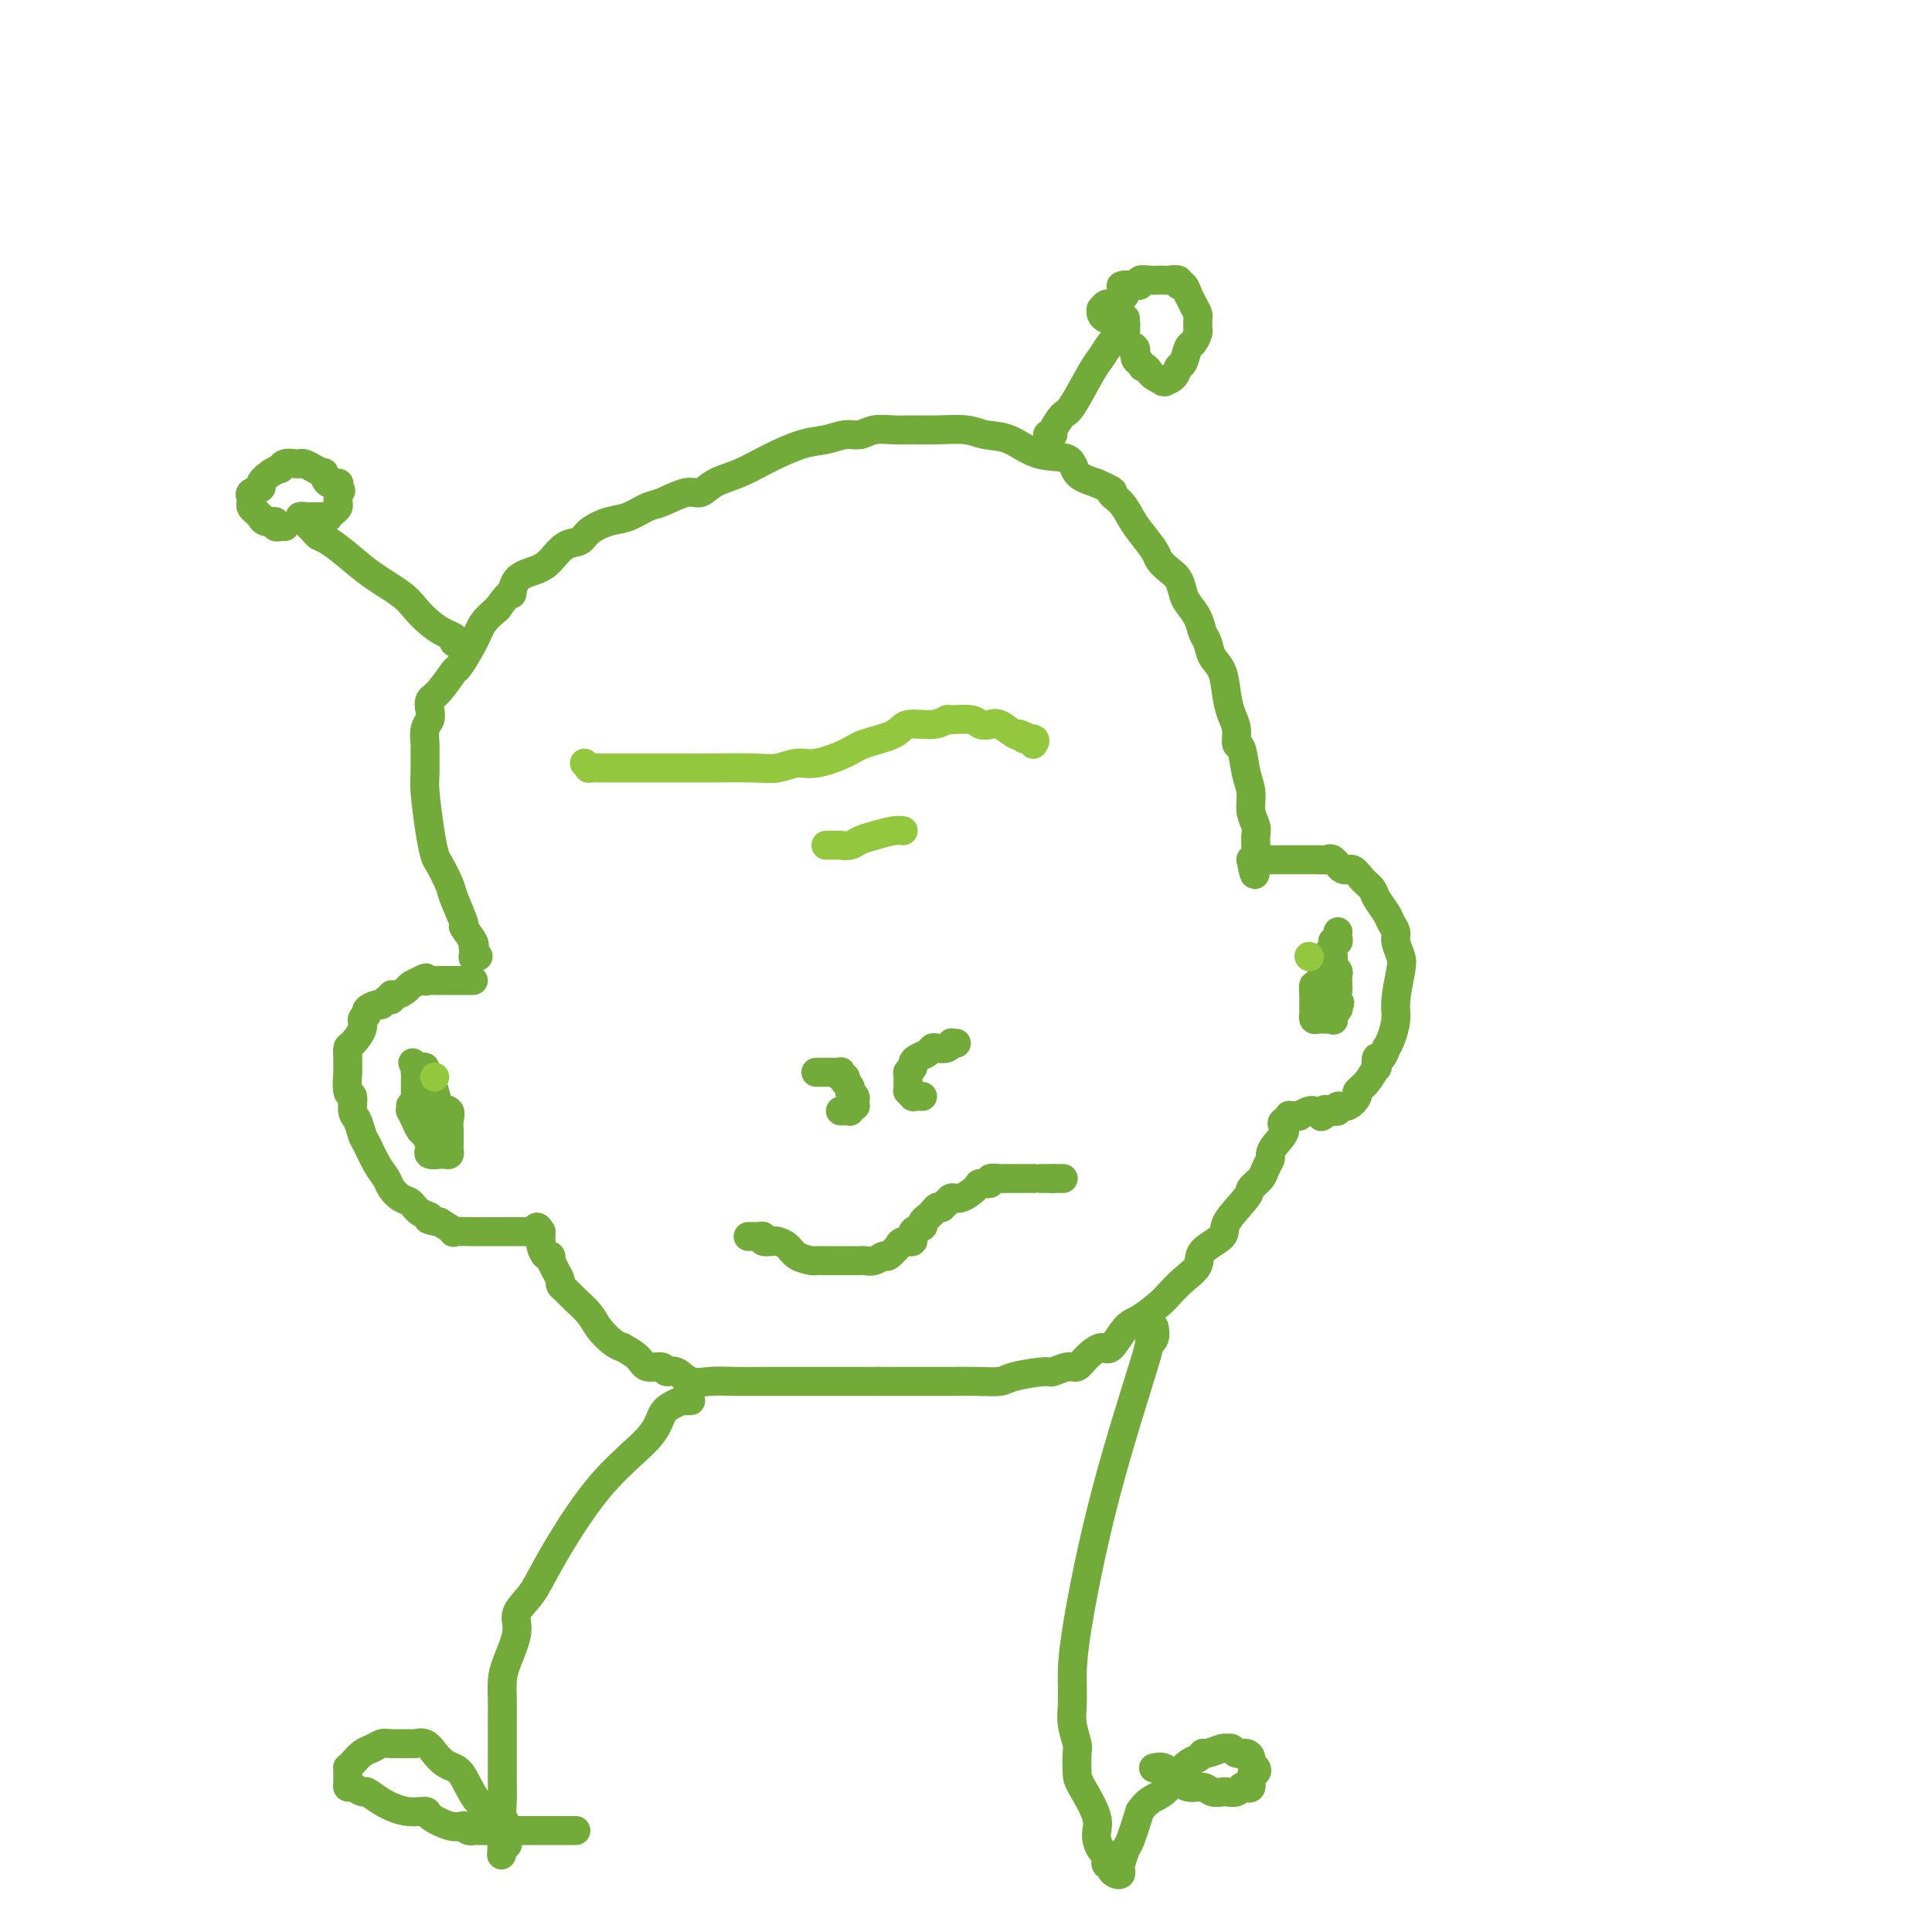 <svg viewBox='0 0 400 400' version='1.1' xmlns='http://www.w3.org/2000/svg' xmlns:xlink='http://www.w3.org/1999/xlink'><g fill='none' stroke='#73AB3A' stroke-width='6' stroke-linecap='round' stroke-linejoin='round'><path d='M99,198c-0.421,-0.061 -0.843,-0.122 -1,0c-0.157,0.122 -0.050,0.428 0,0c0.050,-0.428 0.043,-1.588 0,-2c-0.043,-0.412 -0.124,-0.075 0,0c0.124,0.075 0.452,-0.113 0,-1c-0.452,-0.887 -1.683,-2.472 -2,-3c-0.317,-0.528 0.280,0.001 0,-1c-0.280,-1.001 -1.437,-3.534 -2,-5c-0.563,-1.466 -0.533,-1.867 -1,-3c-0.467,-1.133 -1.432,-3.000 -2,-4c-0.568,-1.000 -0.741,-1.134 -1,-2c-0.259,-0.866 -0.605,-2.464 -1,-5c-0.395,-2.536 -0.839,-6.010 -1,-8c-0.161,-1.990 -0.039,-2.497 0,-4c0.039,-1.503 -0.003,-4.002 0,-5c0.003,-0.998 0.052,-0.495 0,-1c-0.052,-0.505 -0.206,-2.020 0,-3c0.206,-0.980 0.770,-1.427 1,-2c0.230,-0.573 0.126,-1.274 0,-2c-0.126,-0.726 -0.272,-1.478 0,-2c0.272,-0.522 0.964,-0.814 2,-2c1.036,-1.186 2.416,-3.265 3,-4c0.584,-0.735 0.373,-0.125 1,-1c0.627,-0.875 2.092,-3.236 3,-5c0.908,-1.764 1.259,-2.933 2,-4c0.741,-1.067 1.870,-2.034 3,-3'/><path d='M103,126c2.994,-4.392 2.979,-2.872 3,-3c0.021,-0.128 0.079,-1.903 1,-3c0.921,-1.097 2.706,-1.515 4,-2c1.294,-0.485 2.096,-1.037 3,-2c0.904,-0.963 1.910,-2.337 3,-3c1.090,-0.663 2.263,-0.616 3,-1c0.737,-0.384 1.038,-1.201 2,-2c0.962,-0.799 2.586,-1.581 4,-2c1.414,-0.419 2.619,-0.475 4,-1c1.381,-0.525 2.938,-1.520 4,-2c1.062,-0.480 1.630,-0.445 3,-1c1.370,-0.555 3.543,-1.698 5,-2c1.457,-0.302 2.199,0.238 3,0c0.801,-0.238 1.662,-1.254 3,-2c1.338,-0.746 3.152,-1.223 5,-2c1.848,-0.777 3.730,-1.853 6,-3c2.270,-1.147 4.928,-2.364 7,-3c2.072,-0.636 3.558,-0.692 5,-1c1.442,-0.308 2.839,-0.867 4,-1c1.161,-0.133 2.086,0.161 3,0c0.914,-0.161 1.816,-0.776 3,-1c1.184,-0.224 2.650,-0.056 4,0c1.350,0.056 2.582,0.002 4,0c1.418,-0.002 3.020,0.049 5,0c1.980,-0.049 4.338,-0.198 6,0c1.662,0.198 2.628,0.742 4,1c1.372,0.258 3.149,0.229 5,1c1.851,0.771 3.774,2.341 6,3c2.226,0.659 4.753,0.408 6,1c1.247,0.592 1.213,2.026 2,3c0.787,0.974 2.393,1.487 4,2'/><path d='M227,100c4.762,2.073 3.168,1.756 3,2c-0.168,0.244 1.092,1.048 2,2c0.908,0.952 1.464,2.051 2,3c0.536,0.949 1.050,1.748 2,3c0.950,1.252 2.335,2.958 3,4c0.665,1.042 0.611,1.419 1,2c0.389,0.581 1.221,1.366 2,2c0.779,0.634 1.504,1.118 2,2c0.496,0.882 0.763,2.161 1,3c0.237,0.839 0.444,1.239 1,2c0.556,0.761 1.462,1.882 2,3c0.538,1.118 0.707,2.234 1,3c0.293,0.766 0.708,1.181 1,2c0.292,0.819 0.460,2.042 1,3c0.540,0.958 1.450,1.652 2,3c0.550,1.348 0.739,3.352 1,5c0.261,1.648 0.594,2.941 1,4c0.406,1.059 0.883,1.885 1,3c0.117,1.115 -0.127,2.518 0,3c0.127,0.482 0.626,0.044 1,1c0.374,0.956 0.622,3.306 1,5c0.378,1.694 0.886,2.733 1,4c0.114,1.267 -0.166,2.764 0,4c0.166,1.236 0.776,2.211 1,3c0.224,0.789 0.061,1.392 0,2c-0.061,0.608 -0.019,1.221 0,2c0.019,0.779 0.015,1.724 0,2c-0.015,0.276 -0.043,-0.118 0,0c0.043,0.118 0.155,0.748 0,1c-0.155,0.252 -0.578,0.126 -1,0'/><path d='M259,178c1.106,6.033 0.871,1.617 1,0c0.129,-1.617 0.621,-0.433 1,0c0.379,0.433 0.644,0.116 1,0c0.356,-0.116 0.802,-0.031 1,0c0.198,0.031 0.147,0.008 1,0c0.853,-0.008 2.610,-0.002 3,0c0.390,0.002 -0.587,0.001 0,0c0.587,-0.001 2.739,-0.000 4,0c1.261,0.000 1.630,0.000 2,0'/><path d='M273,178c2.584,0.034 2.043,0.120 2,0c-0.043,-0.120 0.412,-0.446 1,0c0.588,0.446 1.308,1.666 2,2c0.692,0.334 1.355,-0.216 2,0c0.645,0.216 1.272,1.198 2,2c0.728,0.802 1.558,1.422 2,2c0.442,0.578 0.496,1.112 1,2c0.504,0.888 1.459,2.128 2,3c0.541,0.872 0.668,1.374 1,2c0.332,0.626 0.870,1.374 1,2c0.130,0.626 -0.146,1.128 0,2c0.146,0.872 0.716,2.113 1,3c0.284,0.887 0.282,1.419 0,3c-0.282,1.581 -0.845,4.211 -1,6c-0.155,1.789 0.099,2.736 0,4c-0.099,1.264 -0.552,2.844 -1,4c-0.448,1.156 -0.891,1.887 -1,2c-0.109,0.113 0.116,-0.393 0,0c-0.116,0.393 -0.572,1.684 -1,2c-0.428,0.316 -0.826,-0.343 -1,0c-0.174,0.343 -0.122,1.687 0,2c0.122,0.313 0.314,-0.406 0,0c-0.314,0.406 -1.136,1.936 -2,3c-0.864,1.064 -1.772,1.662 -2,2c-0.228,0.338 0.222,0.416 0,1c-0.222,0.584 -1.116,1.673 -2,2c-0.884,0.327 -1.756,-0.109 -2,0c-0.244,0.109 0.141,0.761 0,1c-0.141,0.239 -0.807,0.064 -1,0c-0.193,-0.064 0.088,-0.018 0,0c-0.088,0.018 -0.544,0.009 -1,0'/><path d='M275,230c-2.270,2.321 -1.445,0.622 -1,0c0.445,-0.622 0.510,-0.168 0,0c-0.510,0.168 -1.595,0.049 -2,0c-0.405,-0.049 -0.131,-0.027 0,0c0.131,0.027 0.118,0.060 0,0c-0.118,-0.060 -0.342,-0.213 -1,0c-0.658,0.213 -1.749,0.793 -2,1c-0.251,0.207 0.339,0.042 0,0c-0.339,-0.042 -1.606,0.040 -2,0c-0.394,-0.040 0.086,-0.203 0,0c-0.086,0.203 -0.739,0.772 -1,1c-0.261,0.228 -0.131,0.114 0,0'/><path d='M266,232c-1.288,0.610 -0.009,1.136 0,2c0.009,0.864 -1.253,2.065 -2,3c-0.747,0.935 -0.978,1.602 -1,2c-0.022,0.398 0.166,0.526 0,1c-0.166,0.474 -0.687,1.292 -1,2c-0.313,0.708 -0.420,1.305 -1,2c-0.580,0.695 -1.634,1.487 -2,2c-0.366,0.513 -0.043,0.745 -1,2c-0.957,1.255 -3.193,3.532 -4,5c-0.807,1.468 -0.184,2.126 -1,3c-0.816,0.874 -3.070,1.962 -4,3c-0.930,1.038 -0.535,2.026 -1,3c-0.465,0.974 -1.790,1.935 -3,3c-1.210,1.065 -2.306,2.234 -3,3c-0.694,0.766 -0.986,1.128 -2,2c-1.014,0.872 -2.751,2.253 -4,3c-1.249,0.747 -2.012,0.859 -3,2c-0.988,1.141 -2.203,3.310 -3,4c-0.797,0.690 -1.177,-0.098 -2,0c-0.823,0.098 -2.089,1.083 -3,2c-0.911,0.917 -1.466,1.765 -2,2c-0.534,0.235 -1.047,-0.144 -2,0c-0.953,0.144 -2.347,0.809 -3,1c-0.653,0.191 -0.567,-0.092 -2,0c-1.433,0.092 -4.387,0.561 -6,1c-1.613,0.439 -1.886,0.850 -3,1c-1.114,0.150 -3.069,0.040 -5,0c-1.931,-0.040 -3.837,-0.011 -5,0c-1.163,0.011 -1.582,0.003 -3,0c-1.418,-0.003 -3.834,-0.001 -6,0c-2.166,0.001 -4.083,0.000 -6,0'/><path d='M182,286c-4.863,0.000 -4.519,0.000 -6,0c-1.481,-0.000 -4.787,-0.001 -7,0c-2.213,0.001 -3.334,0.002 -5,0c-1.666,-0.002 -3.878,-0.008 -6,0c-2.122,0.008 -4.155,0.032 -6,0c-1.845,-0.032 -3.500,-0.118 -5,0c-1.500,0.118 -2.843,0.439 -4,0c-1.157,-0.439 -2.129,-1.640 -3,-2c-0.871,-0.360 -1.643,0.120 -2,0c-0.357,-0.120 -0.301,-0.841 -1,-1c-0.699,-0.159 -2.154,0.243 -3,0c-0.846,-0.243 -1.084,-1.132 -2,-2c-0.916,-0.868 -2.509,-1.716 -3,-2c-0.491,-0.284 0.122,-0.005 0,0c-0.122,0.005 -0.978,-0.264 -2,-1c-1.022,-0.736 -2.211,-1.937 -3,-3c-0.789,-1.063 -1.177,-1.986 -2,-3c-0.823,-1.014 -2.080,-2.120 -3,-3c-0.920,-0.880 -1.504,-1.536 -2,-2c-0.496,-0.464 -0.904,-0.736 -1,-1c-0.096,-0.264 0.118,-0.520 0,-1c-0.118,-0.480 -0.570,-1.185 -1,-2c-0.430,-0.815 -0.837,-1.742 -1,-2c-0.163,-0.258 -0.082,0.151 0,0c0.082,-0.151 0.166,-0.863 0,-1c-0.166,-0.137 -0.580,0.300 -1,0c-0.420,-0.300 -0.845,-1.337 -1,-2c-0.155,-0.663 -0.042,-0.951 0,-1c0.042,-0.049 0.011,0.141 0,0c-0.011,-0.141 -0.003,-0.612 0,-1c0.003,-0.388 0.002,-0.694 0,-1'/><path d='M112,255c-1.033,-1.856 -1.117,-0.497 -1,0c0.117,0.497 0.435,0.133 0,0c-0.435,-0.133 -1.622,-0.036 -2,0c-0.378,0.036 0.053,0.010 0,0c-0.053,-0.010 -0.589,-0.003 -1,0c-0.411,0.003 -0.698,0.001 -1,0c-0.302,-0.001 -0.618,-0.001 -1,0c-0.382,0.001 -0.828,0.002 -2,0c-1.172,-0.002 -3.068,-0.006 -4,0c-0.932,0.006 -0.899,0.022 -2,0c-1.101,-0.022 -3.335,-0.083 -4,0c-0.665,0.083 0.239,0.309 0,0c-0.239,-0.309 -1.619,-1.155 -3,-2'/><path d='M91,253c-3.606,-0.505 -2.122,-0.768 -2,-1c0.122,-0.232 -1.118,-0.432 -2,-1c-0.882,-0.568 -1.405,-1.505 -2,-2c-0.595,-0.495 -1.262,-0.549 -2,-1c-0.738,-0.451 -1.546,-1.299 -2,-2c-0.454,-0.701 -0.555,-1.256 -1,-2c-0.445,-0.744 -1.233,-1.678 -2,-3c-0.767,-1.322 -1.511,-3.031 -2,-4c-0.489,-0.969 -0.723,-1.198 -1,-2c-0.277,-0.802 -0.596,-2.177 -1,-3c-0.404,-0.823 -0.893,-1.095 -1,-2c-0.107,-0.905 0.168,-2.444 0,-3c-0.168,-0.556 -0.777,-0.128 -1,-1c-0.223,-0.872 -0.058,-3.044 0,-4c0.058,-0.956 0.009,-0.696 0,-1c-0.009,-0.304 0.021,-1.170 0,-2c-0.021,-0.830 -0.092,-1.623 0,-2c0.092,-0.377 0.349,-0.338 1,-1c0.651,-0.662 1.698,-2.024 2,-3c0.302,-0.976 -0.140,-1.567 0,-2c0.140,-0.433 0.863,-0.709 1,-1c0.137,-0.291 -0.313,-0.599 0,-1c0.313,-0.401 1.390,-0.896 2,-1c0.610,-0.104 0.754,0.183 1,0c0.246,-0.183 0.595,-0.837 1,-1c0.405,-0.163 0.867,0.163 1,0c0.133,-0.163 -0.064,-0.817 0,-1c0.064,-0.183 0.388,0.106 1,0c0.612,-0.106 1.511,-0.605 2,-1c0.489,-0.395 0.568,-0.684 1,-1c0.432,-0.316 1.216,-0.658 2,-1'/><path d='M87,203c1.880,-1.083 1.081,-0.290 1,0c-0.081,0.290 0.555,0.078 1,0c0.445,-0.078 0.697,-0.021 1,0c0.303,0.021 0.656,0.006 1,0c0.344,-0.006 0.680,-0.001 1,0c0.320,0.001 0.625,0.000 1,0c0.375,-0.000 0.822,-0.000 1,0c0.178,0.000 0.089,0.000 0,0c-0.089,-0.000 -0.178,-0.000 0,0c0.178,0.000 0.622,0.000 1,0c0.378,-0.000 0.690,-0.000 1,0c0.310,0.000 0.619,0.000 1,0c0.381,-0.000 0.834,-0.000 1,0c0.166,0.000 0.044,0.000 0,0c-0.044,-0.000 -0.012,-0.000 0,0c0.012,0.000 0.003,0.000 0,0c-0.003,-0.000 -0.002,-0.000 0,0'/><path d='M85,229c0.002,-0.110 0.003,-0.220 0,0c-0.003,0.220 -0.012,0.770 0,1c0.012,0.230 0.044,0.141 0,0c-0.044,-0.141 -0.166,-0.332 0,0c0.166,0.332 0.619,1.188 1,2c0.381,0.812 0.688,1.580 1,2c0.312,0.420 0.627,0.491 1,1c0.373,0.509 0.803,1.457 1,2c0.197,0.543 0.161,0.681 0,1c-0.161,0.319 -0.446,0.818 0,1c0.446,0.182 1.622,0.046 2,0c0.378,-0.046 -0.042,-0.001 0,0c0.042,0.001 0.547,-0.041 1,0c0.453,0.041 0.853,0.166 1,0c0.147,-0.166 0.039,-0.621 0,-1c-0.039,-0.379 -0.011,-0.682 0,-1c0.011,-0.318 0.005,-0.653 0,-1c-0.005,-0.347 -0.008,-0.707 0,-1c0.008,-0.293 0.028,-0.519 0,-1c-0.028,-0.481 -0.103,-1.218 0,-2c0.103,-0.782 0.382,-1.610 0,-2c-0.382,-0.390 -1.427,-0.342 -2,-1c-0.573,-0.658 -0.675,-2.022 -1,-3c-0.325,-0.978 -0.875,-1.568 -1,-2c-0.125,-0.432 0.174,-0.704 0,-1c-0.174,-0.296 -0.820,-0.615 -1,-1c-0.180,-0.385 0.105,-0.834 0,-1c-0.105,-0.166 -0.602,-0.047 -1,0c-0.398,0.047 -0.699,0.024 -1,0'/><path d='M86,221c-1.083,-1.772 -0.290,-0.701 0,0c0.290,0.701 0.078,1.033 0,1c-0.078,-0.033 -0.021,-0.430 0,0c0.021,0.430 0.005,1.686 0,2c-0.005,0.314 -0.001,-0.316 0,0c0.001,0.316 -0.001,1.576 0,2c0.001,0.424 0.004,0.012 0,0c-0.004,-0.012 -0.016,0.378 0,1c0.016,0.622 0.061,1.477 0,2c-0.061,0.523 -0.226,0.715 0,1c0.226,0.285 0.844,0.664 1,1c0.156,0.336 -0.150,0.629 0,1c0.150,0.371 0.757,0.820 1,1c0.243,0.180 0.121,0.090 0,0'/><path d='M277,193c0.008,-0.084 0.016,-0.167 0,0c-0.016,0.167 -0.057,0.585 0,1c0.057,0.415 0.212,0.827 0,1c-0.212,0.173 -0.792,0.105 -1,0c-0.208,-0.105 -0.045,-0.249 0,0c0.045,0.249 -0.029,0.891 0,1c0.029,0.109 0.162,-0.316 0,0c-0.162,0.316 -0.618,1.374 -1,2c-0.382,0.626 -0.691,0.822 -1,2c-0.309,1.178 -0.619,3.339 -1,4c-0.381,0.661 -0.834,-0.177 -1,0c-0.166,0.177 -0.044,1.371 0,2c0.044,0.629 0.012,0.694 0,1c-0.012,0.306 -0.003,0.851 0,1c0.003,0.149 -0.000,-0.100 0,0c0.000,0.100 0.003,0.549 0,1c-0.003,0.451 -0.012,0.906 0,1c0.012,0.094 0.044,-0.171 0,0c-0.044,0.171 -0.166,0.777 0,1c0.166,0.223 0.619,0.062 1,0c0.381,-0.062 0.690,-0.024 1,0c0.310,0.024 0.623,0.036 1,0c0.377,-0.036 0.819,-0.118 1,0c0.181,0.118 0.101,0.438 0,0c-0.101,-0.438 -0.223,-1.633 0,-2c0.223,-0.367 0.791,0.093 1,0c0.209,-0.093 0.060,-0.741 0,-1c-0.060,-0.259 -0.030,-0.130 0,0'/><path d='M277,208c0.774,-0.423 0.208,-0.480 0,-1c-0.208,-0.520 -0.060,-1.502 0,-2c0.060,-0.498 0.030,-0.511 0,-1c-0.030,-0.489 -0.061,-1.454 0,-2c0.061,-0.546 0.213,-0.672 0,-1c-0.213,-0.328 -0.792,-0.858 -1,-1c-0.208,-0.142 -0.045,0.106 0,0c0.045,-0.106 -0.026,-0.564 0,-1c0.026,-0.436 0.151,-0.849 0,-1c-0.151,-0.151 -0.576,-0.041 -1,0c-0.424,0.041 -0.846,0.011 -1,0c-0.154,-0.011 -0.042,-0.003 0,0c0.042,0.003 0.012,0.001 0,0c-0.012,-0.001 -0.006,-0.000 0,0'/><path d='M217,90c-0.110,0.002 -0.219,0.004 0,0c0.219,-0.004 0.767,-0.012 1,0c0.233,0.012 0.153,0.046 0,0c-0.153,-0.046 -0.378,-0.171 0,-1c0.378,-0.829 1.361,-2.361 2,-3c0.639,-0.639 0.935,-0.386 2,-2c1.065,-1.614 2.898,-5.096 4,-7c1.102,-1.904 1.471,-2.230 2,-3c0.529,-0.770 1.217,-1.982 2,-3c0.783,-1.018 1.660,-1.841 2,-2c0.340,-0.159 0.144,0.346 0,0c-0.144,-0.346 -0.235,-1.542 0,-2c0.235,-0.458 0.795,-0.176 1,0c0.205,0.176 0.055,0.247 0,0c-0.055,-0.247 -0.015,-0.812 0,-1c0.015,-0.188 0.004,0.001 0,0c-0.004,-0.001 -0.000,-0.191 0,0c0.000,0.191 -0.002,0.762 0,1c0.002,0.238 0.008,0.143 0,0c-0.008,-0.143 -0.031,-0.333 0,0c0.031,0.333 0.116,1.189 0,2c-0.116,0.811 -0.433,1.578 0,2c0.433,0.422 1.617,0.498 2,1c0.383,0.502 -0.033,1.429 0,2c0.033,0.571 0.517,0.785 1,1'/><path d='M236,75c0.638,1.570 0.732,0.995 1,1c0.268,0.005 0.711,0.590 1,1c0.289,0.410 0.424,0.644 1,1c0.576,0.356 1.593,0.834 2,1c0.407,0.166 0.203,0.019 0,0c-0.203,-0.019 -0.405,0.089 0,0c0.405,-0.089 1.418,-0.376 2,-1c0.582,-0.624 0.734,-1.586 1,-2c0.266,-0.414 0.646,-0.282 1,-1c0.354,-0.718 0.683,-2.287 1,-3c0.317,-0.713 0.621,-0.568 1,-1c0.379,-0.432 0.833,-1.439 1,-2c0.167,-0.561 0.045,-0.674 0,-1c-0.045,-0.326 -0.015,-0.863 0,-1c0.015,-0.137 0.014,0.127 0,0c-0.014,-0.127 -0.042,-0.645 0,-1c0.042,-0.355 0.152,-0.548 0,-1c-0.152,-0.452 -0.567,-1.164 -1,-2c-0.433,-0.836 -0.885,-1.797 -1,-2c-0.115,-0.203 0.106,0.352 0,0c-0.106,-0.352 -0.539,-1.611 -1,-2c-0.461,-0.389 -0.949,0.092 -1,0c-0.051,-0.092 0.335,-0.756 0,-1c-0.335,-0.244 -1.390,-0.066 -2,0c-0.610,0.066 -0.776,0.022 -1,0c-0.224,-0.022 -0.507,-0.020 -1,0c-0.493,0.020 -1.196,0.058 -2,0c-0.804,-0.058 -1.710,-0.211 -2,0c-0.290,0.211 0.037,0.788 0,1c-0.037,0.212 -0.439,0.061 -1,0c-0.561,-0.061 -1.280,-0.030 -2,0'/><path d='M233,59c-1.829,0.121 -0.402,0.424 0,1c0.402,0.576 -0.222,1.426 -1,2c-0.778,0.574 -1.711,0.871 -2,1c-0.289,0.129 0.065,0.090 0,0c-0.065,-0.090 -0.551,-0.231 -1,0c-0.449,0.231 -0.862,0.833 -1,1c-0.138,0.167 0.001,-0.100 0,0c-0.001,0.100 -0.140,0.566 0,1c0.140,0.434 0.560,0.834 1,1c0.440,0.166 0.902,0.096 1,0c0.098,-0.096 -0.166,-0.218 0,0c0.166,0.218 0.762,0.777 1,1c0.238,0.223 0.119,0.112 0,0'/><path d='M94,133c0.156,-0.350 0.312,-0.701 0,-1c-0.312,-0.299 -1.093,-0.547 -2,-1c-0.907,-0.453 -1.939,-1.111 -3,-2c-1.061,-0.889 -2.150,-2.010 -3,-3c-0.850,-0.990 -1.461,-1.848 -3,-3c-1.539,-1.152 -4.008,-2.598 -6,-4c-1.992,-1.402 -3.508,-2.762 -5,-4c-1.492,-1.238 -2.960,-2.355 -4,-3c-1.040,-0.645 -1.650,-0.818 -2,-1c-0.350,-0.182 -0.438,-0.375 -1,-1c-0.562,-0.625 -1.597,-1.684 -2,-2c-0.403,-0.316 -0.175,0.112 0,0c0.175,-0.112 0.295,-0.762 0,-1c-0.295,-0.238 -1.005,-0.064 -1,0c0.005,0.064 0.726,0.017 1,0c0.274,-0.017 0.100,-0.005 0,0c-0.100,0.005 -0.128,0.001 0,0c0.128,-0.001 0.412,0.001 1,0c0.588,-0.001 1.481,-0.003 2,0c0.519,0.003 0.665,0.012 1,0c0.335,-0.012 0.860,-0.045 1,0c0.140,0.045 -0.106,0.167 0,0c0.106,-0.167 0.564,-0.622 1,-1c0.436,-0.378 0.849,-0.679 1,-1c0.151,-0.321 0.041,-0.663 0,-1c-0.041,-0.337 -0.012,-0.668 0,-1c0.012,-0.332 0.006,-0.666 0,-1'/><path d='M70,102c1.090,-0.886 0.316,-0.102 0,0c-0.316,0.102 -0.174,-0.480 0,-1c0.174,-0.520 0.381,-0.979 0,-1c-0.381,-0.021 -1.348,0.397 -2,0c-0.652,-0.397 -0.987,-1.609 -1,-2c-0.013,-0.391 0.296,0.039 0,0c-0.296,-0.039 -1.196,-0.547 -2,-1c-0.804,-0.453 -1.512,-0.849 -2,-1c-0.488,-0.151 -0.756,-0.055 -1,0c-0.244,0.055 -0.463,0.069 -1,0c-0.537,-0.069 -1.392,-0.222 -2,0c-0.608,0.222 -0.970,0.819 -1,1c-0.030,0.181 0.272,-0.054 0,0c-0.272,0.054 -1.116,0.396 -2,1c-0.884,0.604 -1.806,1.471 -2,2c-0.194,0.529 0.340,0.719 0,1c-0.340,0.281 -1.552,0.652 -2,1c-0.448,0.348 -0.130,0.672 0,1c0.130,0.328 0.073,0.661 0,1c-0.073,0.339 -0.161,0.683 0,1c0.161,0.317 0.573,0.606 1,1c0.427,0.394 0.870,0.894 1,1c0.130,0.106 -0.052,-0.182 0,0c0.052,0.182 0.339,0.833 1,1c0.661,0.167 1.698,-0.151 2,0c0.302,0.151 -0.129,0.773 0,1c0.129,0.227 0.818,0.061 1,0c0.182,-0.061 -0.143,-0.016 0,0c0.143,0.016 0.755,0.005 1,0c0.245,-0.005 0.122,-0.002 0,0'/><path d='M198,216c-0.439,0.030 -0.877,0.060 -1,0c-0.123,-0.060 0.070,-0.209 0,0c-0.070,0.209 -0.403,0.777 -1,1c-0.597,0.223 -1.456,0.101 -2,0c-0.544,-0.101 -0.772,-0.182 -1,0c-0.228,0.182 -0.457,0.627 -1,1c-0.543,0.373 -1.399,0.673 -2,1c-0.601,0.327 -0.946,0.679 -1,1c-0.054,0.321 0.182,0.611 0,1c-0.182,0.389 -0.781,0.878 -1,1c-0.219,0.122 -0.059,-0.121 0,0c0.059,0.121 0.016,0.607 0,1c-0.016,0.393 -0.005,0.693 0,1c0.005,0.307 0.005,0.622 0,1c-0.005,0.378 -0.016,0.819 0,1c0.016,0.181 0.060,0.101 0,0c-0.060,-0.101 -0.223,-0.223 0,0c0.223,0.223 0.830,0.792 1,1c0.170,0.208 -0.099,0.056 0,0c0.099,-0.056 0.565,-0.015 1,0c0.435,0.015 0.839,0.004 1,0c0.161,-0.004 0.081,-0.002 0,0'/><path d='M169,222c0.024,-0.000 0.048,-0.000 0,0c-0.048,0.000 -0.166,0.000 0,0c0.166,-0.000 0.618,-0.000 1,0c0.382,0.000 0.695,0.000 1,0c0.305,-0.000 0.604,-0.001 1,0c0.396,0.001 0.890,0.004 1,0c0.110,-0.004 -0.163,-0.016 0,0c0.163,0.016 0.762,0.061 1,0c0.238,-0.061 0.115,-0.227 0,0c-0.115,0.227 -0.223,0.848 0,1c0.223,0.152 0.778,-0.166 1,0c0.222,0.166 0.111,0.814 0,1c-0.111,0.186 -0.222,-0.091 0,0c0.222,0.091 0.778,0.549 1,1c0.222,0.451 0.112,0.895 0,1c-0.112,0.105 -0.225,-0.131 0,0c0.225,0.131 0.788,0.627 1,1c0.212,0.373 0.072,0.622 0,1c-0.072,0.378 -0.074,0.886 0,1c0.074,0.114 0.226,-0.166 0,0c-0.226,0.166 -0.831,0.776 -1,1c-0.169,0.224 0.098,0.060 0,0c-0.098,-0.060 -0.562,-0.016 -1,0c-0.438,0.016 -0.849,0.004 -1,0c-0.151,-0.004 -0.041,-0.001 0,0c0.041,0.001 0.012,0.000 0,0c-0.012,-0.000 -0.006,-0.000 0,0'/><path d='M155,256c-0.092,0.002 -0.184,0.004 0,0c0.184,-0.004 0.645,-0.015 1,0c0.355,0.015 0.605,0.056 1,0c0.395,-0.056 0.935,-0.209 1,0c0.065,0.209 -0.346,0.781 0,1c0.346,0.219 1.448,0.087 2,0c0.552,-0.087 0.553,-0.128 1,0c0.447,0.128 1.341,0.427 2,1c0.659,0.573 1.084,1.422 2,2c0.916,0.578 2.325,0.887 3,1c0.675,0.113 0.617,0.030 1,0c0.383,-0.030 1.206,-0.008 2,0c0.794,0.008 1.560,0.002 2,0c0.440,-0.002 0.554,0.001 1,0c0.446,-0.001 1.223,-0.005 2,0c0.777,0.005 1.555,0.017 2,0c0.445,-0.017 0.558,-0.065 1,0c0.442,0.065 1.214,0.243 2,0c0.786,-0.243 1.585,-0.907 2,-1c0.415,-0.093 0.445,0.383 1,0c0.555,-0.383 1.635,-1.626 2,-2c0.365,-0.374 0.015,0.121 0,0c-0.015,-0.121 0.307,-0.858 1,-1c0.693,-0.142 1.759,0.312 2,0c0.241,-0.312 -0.341,-1.390 0,-2c0.341,-0.610 1.607,-0.751 2,-1c0.393,-0.249 -0.086,-0.605 0,-1c0.086,-0.395 0.739,-0.827 1,-1c0.261,-0.173 0.131,-0.086 0,0'/><path d='M192,252c1.869,-1.558 1.040,-0.953 1,-1c-0.040,-0.047 0.707,-0.745 1,-1c0.293,-0.255 0.130,-0.068 0,0c-0.130,0.068 -0.227,0.018 0,0c0.227,-0.018 0.779,-0.005 1,0c0.221,0.005 0.110,0.003 0,0'/><path d='M195,250c0.417,-0.414 0.834,-0.827 1,-1c0.166,-0.173 0.080,-0.105 0,0c-0.080,0.105 -0.153,0.249 0,0c0.153,-0.249 0.532,-0.889 1,-1c0.468,-0.111 1.024,0.306 2,0c0.976,-0.306 2.374,-1.336 3,-2c0.626,-0.664 0.482,-0.963 1,-1c0.518,-0.037 1.698,0.186 2,0c0.302,-0.186 -0.274,-0.782 0,-1c0.274,-0.218 1.398,-0.058 2,0c0.602,0.058 0.682,0.016 1,0c0.318,-0.016 0.873,-0.004 1,0c0.127,0.004 -0.175,0.001 0,0c0.175,-0.001 0.825,-0.000 1,0c0.175,0.000 -0.125,0.000 0,0c0.125,-0.000 0.676,-0.000 1,0c0.324,0.000 0.420,0.000 1,0c0.580,-0.000 1.643,-0.000 2,0c0.357,0.000 0.008,0.000 0,0c-0.008,-0.000 0.324,-0.000 1,0c0.676,0.000 1.697,0.000 2,0c0.303,-0.000 -0.111,-0.000 0,0c0.111,0.000 0.746,0.000 1,0c0.254,-0.000 0.127,-0.000 0,0'/><path d='M218,244c1.714,0.000 1.000,0.000 1,0c0.000,-0.000 0.714,-0.000 1,0c0.286,0.000 0.143,0.000 0,0'/><path d='M143,290c-0.456,0.002 -0.913,0.003 -1,0c-0.087,-0.003 0.194,-0.011 0,0c-0.194,0.011 -0.865,0.040 -1,0c-0.135,-0.040 0.265,-0.148 0,0c-0.265,0.148 -1.194,0.552 -2,1c-0.806,0.448 -1.488,0.941 -2,2c-0.512,1.059 -0.853,2.685 -3,5c-2.147,2.315 -6.101,5.320 -10,10c-3.899,4.680 -7.745,11.035 -10,15c-2.255,3.965 -2.920,5.540 -4,7c-1.080,1.460 -2.577,2.806 -3,4c-0.423,1.194 0.226,2.237 0,4c-0.226,1.763 -1.329,4.247 -2,6c-0.671,1.753 -0.912,2.775 -1,4c-0.088,1.225 -0.023,2.652 0,4c0.023,1.348 0.005,2.616 0,5c-0.005,2.384 0.002,5.885 0,8c-0.002,2.115 -0.015,2.843 0,4c0.015,1.157 0.057,2.744 0,4c-0.057,1.256 -0.212,2.182 0,3c0.212,0.818 0.790,1.529 1,2c0.210,0.471 0.053,0.701 0,1c-0.053,0.299 -0.000,0.666 0,1c0.000,0.334 -0.051,0.636 0,1c0.051,0.364 0.206,0.790 0,1c-0.206,0.210 -0.773,0.203 -1,0c-0.227,-0.203 -0.113,-0.601 0,-1'/><path d='M104,381c-0.410,6.833 0.066,0.417 0,-2c-0.066,-2.417 -0.675,-0.833 -1,-1c-0.325,-0.167 -0.366,-2.086 -1,-3c-0.634,-0.914 -1.861,-0.825 -3,-2c-1.139,-1.175 -2.192,-3.615 -3,-5c-0.808,-1.385 -1.373,-1.716 -2,-2c-0.627,-0.284 -1.317,-0.521 -2,-1c-0.683,-0.479 -1.359,-1.200 -2,-2c-0.641,-0.800 -1.246,-1.679 -2,-2c-0.754,-0.321 -1.658,-0.083 -2,0c-0.342,0.083 -0.122,0.010 -1,0c-0.878,-0.010 -2.855,0.042 -4,0c-1.145,-0.042 -1.459,-0.179 -2,0c-0.541,0.179 -1.308,0.674 -2,1c-0.692,0.326 -1.310,0.483 -2,1c-0.690,0.517 -1.453,1.396 -2,2c-0.547,0.604 -0.879,0.935 -1,1c-0.121,0.065 -0.033,-0.136 0,0c0.033,0.136 0.011,0.610 0,1c-0.011,0.390 -0.010,0.697 0,1c0.010,0.303 0.029,0.601 0,1c-0.029,0.399 -0.106,0.897 0,1c0.106,0.103 0.393,-0.189 1,0c0.607,0.189 1.533,0.859 2,1c0.467,0.141 0.476,-0.248 1,0c0.524,0.248 1.565,1.131 3,2c1.435,0.869 3.266,1.722 5,2c1.734,0.278 3.372,-0.018 4,0c0.628,0.018 0.246,0.351 1,1c0.754,0.649 2.644,1.614 4,2c1.356,0.386 2.178,0.193 3,0'/><path d='M96,378c3.413,1.309 1.444,1.083 1,1c-0.444,-0.083 0.635,-0.022 2,0c1.365,0.022 3.015,0.006 4,0c0.985,-0.006 1.305,-0.002 2,0c0.695,0.002 1.766,0.000 3,0c1.234,-0.000 2.630,-0.000 4,0c1.370,0.000 2.715,0.000 4,0c1.285,-0.000 2.510,-0.000 3,0c0.490,0.000 0.245,0.000 0,0'/><path d='M239,275c-0.036,-0.185 -0.073,-0.369 0,0c0.073,0.369 0.254,1.293 0,2c-0.254,0.707 -0.944,1.199 -1,1c-0.056,-0.199 0.521,-1.089 -1,4c-1.521,5.089 -5.141,16.156 -8,27c-2.859,10.844 -4.959,21.466 -6,28c-1.041,6.534 -1.025,8.980 -1,11c0.025,2.020 0.059,3.612 0,5c-0.059,1.388 -0.211,2.570 0,4c0.211,1.430 0.786,3.106 1,4c0.214,0.894 0.067,1.004 0,2c-0.067,0.996 -0.054,2.876 0,4c0.054,1.124 0.148,1.490 1,3c0.852,1.510 2.462,4.164 3,6c0.538,1.836 0.005,2.855 0,4c-0.005,1.145 0.520,2.415 1,3c0.480,0.585 0.916,0.486 1,1c0.084,0.514 -0.184,1.641 0,2c0.184,0.359 0.820,-0.050 1,0c0.180,0.050 -0.095,0.559 0,1c0.095,0.441 0.561,0.815 1,1c0.439,0.185 0.853,0.183 1,0c0.147,-0.183 0.028,-0.546 0,-1c-0.028,-0.454 0.037,-1.000 0,-1c-0.037,0.000 -0.175,0.546 0,0c0.175,-0.546 0.662,-2.186 1,-3c0.338,-0.814 0.525,-0.804 1,-2c0.475,-1.196 1.237,-3.598 2,-6'/><path d='M236,375c1.708,-2.641 3.478,-2.745 5,-4c1.522,-1.255 2.797,-3.661 4,-5c1.203,-1.339 2.336,-1.612 3,-2c0.664,-0.388 0.861,-0.890 1,-1c0.139,-0.110 0.221,0.171 1,0c0.779,-0.171 2.254,-0.793 3,-1c0.746,-0.207 0.764,-0.000 1,0c0.236,0.000 0.689,-0.207 1,0c0.311,0.207 0.479,0.829 1,1c0.521,0.171 1.395,-0.109 2,0c0.605,0.109 0.943,0.605 1,1c0.057,0.395 -0.166,0.688 0,1c0.166,0.312 0.721,0.644 1,1c0.279,0.356 0.282,0.735 0,1c-0.282,0.265 -0.848,0.414 -1,1c-0.152,0.586 0.110,1.607 0,2c-0.110,0.393 -0.592,0.158 -1,0c-0.408,-0.158 -0.742,-0.237 -1,0c-0.258,0.237 -0.438,0.791 -1,1c-0.562,0.209 -1.504,0.071 -2,0c-0.496,-0.071 -0.545,-0.077 -1,0c-0.455,0.077 -1.315,0.237 -2,0c-0.685,-0.237 -1.196,-0.873 -2,-1c-0.804,-0.127 -1.900,0.253 -3,0c-1.100,-0.253 -2.202,-1.140 -3,-2c-0.798,-0.860 -1.292,-1.693 -2,-2c-0.708,-0.307 -1.631,-0.088 -2,0c-0.369,0.088 -0.185,0.044 0,0'/></g>
<g fill='none' stroke='#93C83E' stroke-width='6' stroke-linecap='round' stroke-linejoin='round'><path d='M271,198c0.000,0.000 0.100,0.100 0.1,0.1'/><path d='M90,223c0.000,0.000 0.000,0.000 0,0c0.000,0.000 0.000,0.000 0,0'/><path d='M121,158c0.486,0.423 0.972,0.845 1,1c0.028,0.155 -0.401,0.041 0,0c0.401,-0.041 1.631,-0.011 2,0c0.369,0.011 -0.122,0.003 0,0c0.122,-0.003 0.859,-0.001 1,0c0.141,0.001 -0.312,0.000 0,0c0.312,-0.000 1.390,-0.000 2,0c0.610,0.000 0.754,-0.000 1,0c0.246,0.000 0.595,0.000 1,0c0.405,-0.000 0.867,-0.000 2,0c1.133,0.000 2.939,0.001 5,0c2.061,-0.001 4.379,-0.005 6,0c1.621,0.005 2.545,0.017 5,0c2.455,-0.017 6.439,-0.063 9,0c2.561,0.063 3.697,0.235 5,0c1.303,-0.235 2.772,-0.877 4,-1c1.228,-0.123 2.213,0.275 4,0c1.787,-0.275 4.375,-1.221 6,-2c1.625,-0.779 2.285,-1.389 4,-2c1.715,-0.611 4.484,-1.221 6,-2c1.516,-0.779 1.779,-1.726 3,-2c1.221,-0.274 3.401,0.126 5,0c1.599,-0.126 2.617,-0.779 3,-1c0.383,-0.221 0.132,-0.009 1,0c0.868,0.009 2.856,-0.186 4,0c1.144,0.186 1.445,0.754 2,1c0.555,0.246 1.365,0.169 2,0c0.635,-0.169 1.094,-0.430 2,0c0.906,0.430 2.259,1.551 3,2c0.741,0.449 0.871,0.224 1,0'/><path d='M211,152c2.426,0.707 0.990,0.974 1,1c0.010,0.026 1.467,-0.189 2,0c0.533,0.189 0.143,0.783 0,1c-0.143,0.217 -0.038,0.059 0,0c0.038,-0.059 0.011,-0.017 0,0c-0.011,0.017 -0.005,0.008 0,0'/><path d='M171,175c0.781,0.007 1.562,0.013 2,0c0.438,-0.013 0.533,-0.046 1,0c0.467,0.046 1.306,0.170 2,0c0.694,-0.170 1.244,-0.634 2,-1c0.756,-0.366 1.718,-0.634 3,-1c1.282,-0.366 2.884,-0.829 4,-1c1.116,-0.171 1.748,-0.049 2,0c0.252,0.049 0.126,0.024 0,0'/></g>
</svg>